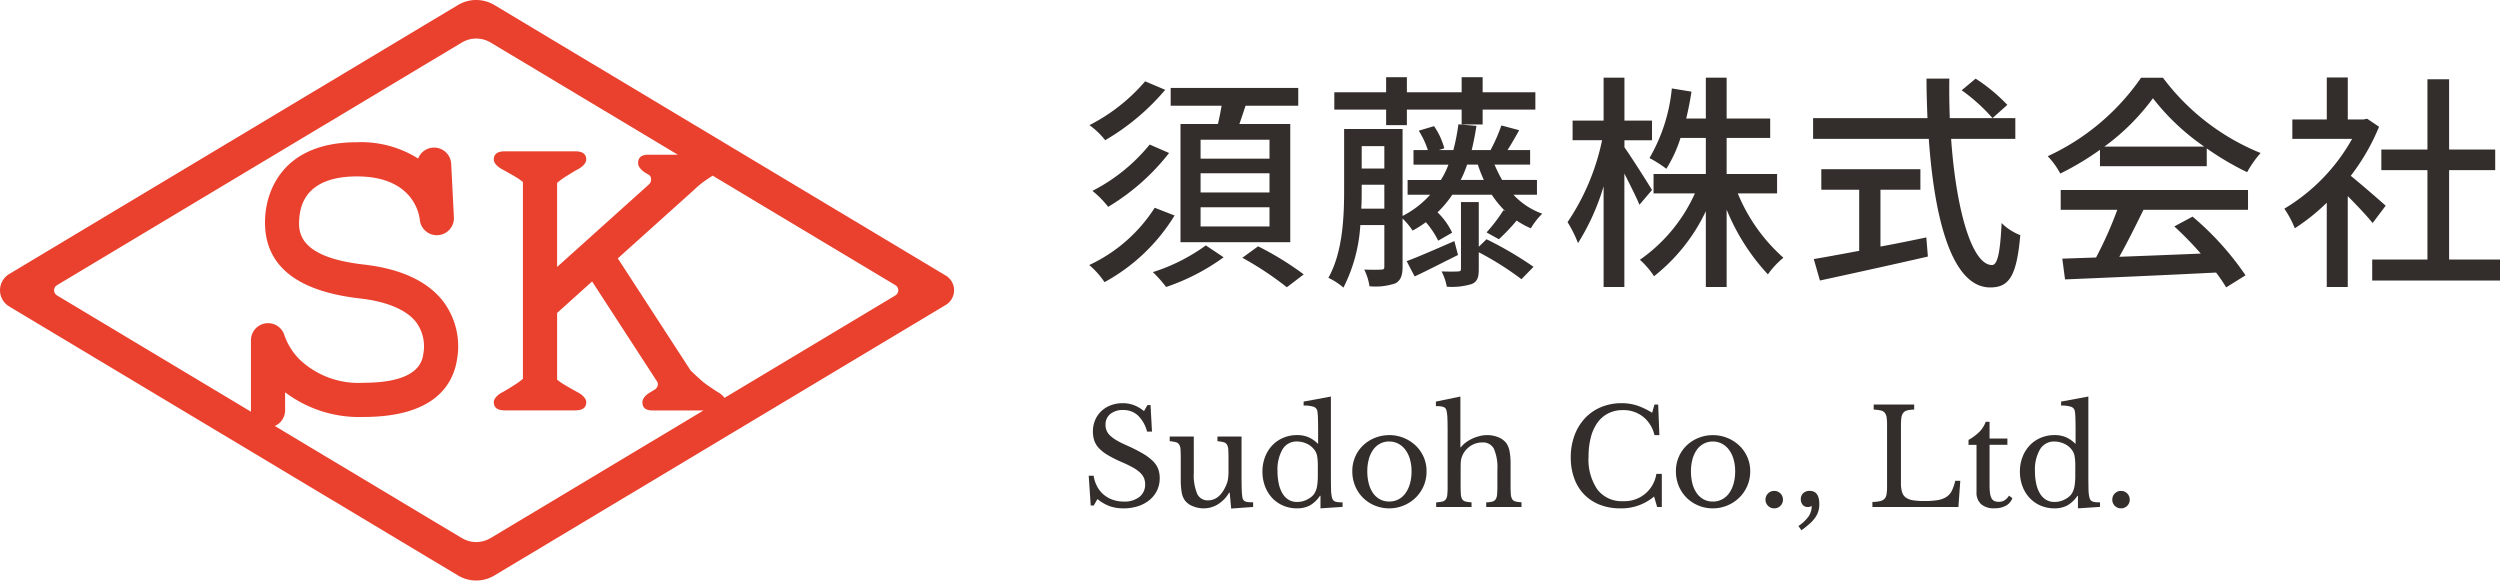 <svg xmlns="http://www.w3.org/2000/svg" xmlns:xlink="http://www.w3.org/1999/xlink" width="262.918" height="61.051" viewBox="0 0 262.918 61.051">
  <defs>
    <clipPath id="clip-path">
      <rect id="長方形_24156" data-name="長方形 24156" width="100.344" height="61.051" fill="#ea402e"/>
    </clipPath>
  </defs>
  <g id="footer-logo" transform="translate(-101.314 -81.678)">
    <path id="パス_5548" data-name="パス 5548" d="M19.824-11.592H12.576v-1.992h7.248Zm0,3.552H12.576v-2.016h7.248Zm0,3.576H12.576V-6.48h7.248ZM10.464-15.24V-2.808H22.008V-15.24H16.656c.216-.6.432-1.272.648-1.92h5.544v-1.872H9.432v1.872h5.352c-.1.624-.24,1.3-.384,1.92Zm-3.72-4.488A19.194,19.194,0,0,1,.888-15.12a8.06,8.06,0,0,1,1.656,1.584,24.126,24.126,0,0,0,6.312-5.3Zm.48,6.648A18.725,18.725,0,0,1,1.2-8.208a9.913,9.913,0,0,1,1.656,1.68,23.185,23.185,0,0,0,6.408-5.664Zm.528,6.648A16.358,16.358,0,0,1,.864-.408a8.59,8.59,0,0,1,1.608,1.8A19.669,19.669,0,0,0,9.84-5.616Zm5.376,3.96A19.454,19.454,0,0,1,7.56.336,14.084,14.084,0,0,1,8.952,1.9,22.488,22.488,0,0,0,15-1.224Zm3.84,1.3a33.646,33.646,0,0,1,4.68,3.1L23.424.576a31.755,31.755,0,0,0-4.8-2.952ZM32.088-15.12h2.184v-1.632h5.76v1.56H42.24v-1.56h5.544v-1.824H42.24V-20.16H40.032v1.584h-5.76V-20.16H32.088v1.584H26.64v1.824h5.448ZM39.264-2.928c-1.872.816-3.72,1.632-5.016,2.112l.84,1.608c1.392-.648,3-1.488,4.56-2.256Zm2.568.6v-4.7H39.96V-.024c0,.216-.072.288-.312.288-.24.024-.96.024-1.728,0a5.81,5.81,0,0,1,.552,1.608,7.128,7.128,0,0,0,2.64-.288c.576-.264.72-.7.72-1.56V-1.752A31.963,31.963,0,0,1,46.32,1.08l1.272-1.3a37.964,37.964,0,0,0-4.944-2.9Zm-1.9-7.032a10.763,10.763,0,0,0,.672-1.608h1.128A15.976,15.976,0,0,0,42.36-9.36ZM29.472-6.336c.048-.672.048-1.32.048-1.92v-.6H31.9v2.52ZM31.9-12.912v2.352H29.52v-2.352ZM47.952-7.8V-9.36H44.28a16.676,16.676,0,0,1-.792-1.608h3.744V-12.5H44.856c.384-.6.816-1.344,1.224-2.088l-1.872-.5a17.072,17.072,0,0,1-1.128,2.568l.072.024H41.088c.192-.792.36-1.632.5-2.544l-1.9-.168a21.723,21.723,0,0,1-.528,2.712H37.632l.576-.192a7.488,7.488,0,0,0-1.08-2.328l-1.608.48a9.17,9.17,0,0,1,.96,2.04H34.968v1.536H38.64a9.1,9.1,0,0,1-.792,1.608h-3.5V-7.8H36.72a10.066,10.066,0,0,1-2.9,2.232v-9.144H27.672V-8.28c0,2.808-.144,6.528-1.656,9.216A6.917,6.917,0,0,1,27.6,1.968a16.686,16.686,0,0,0,1.776-6.576H31.9V-.264c0,.264-.072.336-.336.336-.24.024-.96.024-1.776,0a5.944,5.944,0,0,1,.552,1.752,6.487,6.487,0,0,0,2.736-.312c.552-.312.744-.84.744-1.752V-5.3a7.764,7.764,0,0,1,1.056,1.272,11.487,11.487,0,0,0,1.392-.888,9.391,9.391,0,0,1,1.3,1.944l1.464-.84a7.294,7.294,0,0,0-1.536-2.136A11.56,11.56,0,0,0,39.048-7.8H43.2a10.855,10.855,0,0,0,1.416,1.728l-.192-.1A16.579,16.579,0,0,1,42.648-3.84l1.3.72a21.79,21.79,0,0,0,1.872-1.968,8.1,8.1,0,0,0,1.488.816,7.55,7.55,0,0,1,1.2-1.536A7.573,7.573,0,0,1,45.48-7.8Zm12.1-.5c-.432-.72-2.256-3.6-2.9-4.488v-.744h2.9V-15.6h-2.9v-4.512H54.96V-15.6H51.7v2.064h3.1A24.056,24.056,0,0,1,51.168-4.92a12.645,12.645,0,0,1,1.1,2.208A24.079,24.079,0,0,0,54.96-8.688V1.9h2.184V-10.032c.6,1.2,1.272,2.5,1.584,3.288Zm13.152.36v-2.04H67.9v-3.792H72.48v-2.04H67.9v-4.3H65.712v4.3H63.648c.216-.912.408-1.848.552-2.832l-2.064-.336a17.909,17.909,0,0,1-2.352,7.32,13.164,13.164,0,0,1,1.776,1.128,14,14,0,0,0,1.488-3.24h2.664v3.792h-5.5v2.04H64.56A16.971,16.971,0,0,1,58.776-.96,8.573,8.573,0,0,1,60.264.768a19.063,19.063,0,0,0,5.448-6.84V1.9H67.9V-6.24A22.363,22.363,0,0,0,72.24.576a8.732,8.732,0,0,1,1.632-1.752,18.3,18.3,0,0,1-4.8-6.768Zm10.872-.384h4.2v-2.16H77.856v2.16H81.84V-1.9c-1.824.336-3.48.648-4.776.864l.648,2.256C80.784.552,85.08-.384,89.064-1.3L88.9-3.312c-1.608.336-3.24.672-4.824.96Zm8.544-10.464a18.8,18.8,0,0,1,3.24,2.928l1.56-1.392a18.222,18.222,0,0,0-3.336-2.76Zm5.64,5.112v-2.184H91.368c-.048-1.344-.072-2.76-.048-4.152h-2.4c0,1.392.048,2.784.1,4.152H76.992v2.184H89.16c.6,8.64,2.5,15.624,6.456,15.624,1.992,0,2.784-1.176,3.168-5.5a5.653,5.653,0,0,1-1.968-1.272c-.144,3.12-.432,4.416-1.008,4.416-2.088,0-3.768-5.712-4.3-13.272Zm9.36.816a23.305,23.305,0,0,0,5.112-5.088,24.033,24.033,0,0,0,5.4,5.088ZM107.16-10.8h11.232v-1.872a30.114,30.114,0,0,0,4.248,2.5,10.865,10.865,0,0,1,1.416-2.016,24.126,24.126,0,0,1-10.272-7.92h-2.3a24.271,24.271,0,0,1-9.816,8.256,8.13,8.13,0,0,1,1.32,1.824,29.536,29.536,0,0,0,4.176-2.5Zm-4.128,4.584h5.952A40.867,40.867,0,0,1,106.752-1.2l-3.552.12.288,2.184c4.08-.168,10.176-.432,15.888-.72a16.38,16.38,0,0,1,1.056,1.56l2.04-1.272A30.54,30.54,0,0,0,116.9-5.5l-1.92,1.032a34.986,34.986,0,0,1,2.784,2.856c-2.928.12-5.9.24-8.568.336.864-1.536,1.752-3.336,2.544-4.944h10.992V-8.3h-19.7Zm34.176-.432c-.552-.5-2.544-2.232-3.672-3.144a22.178,22.178,0,0,0,2.976-5.16l-1.248-.84-.384.072h-1.656v-4.416h-2.208v4.416h-3.624v2.04h6.288a19.779,19.779,0,0,1-7.128,7.344,10.539,10.539,0,0,1,1.1,2.064,21.146,21.146,0,0,0,3.36-2.688V1.9h2.208V-7.656c.984.984,2.064,2.136,2.616,2.832ZM143.88-.984v-9.408h4.848v-2.16H143.88v-7.392H141.6v7.392h-4.848v2.16H141.6V-.984h-5.808V1.224h13.44V-.984Z" transform="translate(215 109.959)" fill="#332e2b"/>
    <g id="グループ_10987" data-name="グループ 10987">
      <path id="パス_5549" data-name="パス 5549" d="M.812-3.29H1.33A3.487,3.487,0,0,0,1.7-2.156a2.943,2.943,0,0,0,.686.854,2.984,2.984,0,0,0,.952.539,3.509,3.509,0,0,0,1.169.189,2.52,2.52,0,0,0,1.638-.49,1.624,1.624,0,0,0,.6-1.33,1.7,1.7,0,0,0-.119-.644,1.685,1.685,0,0,0-.4-.567,3.659,3.659,0,0,0-.749-.539A12.405,12.405,0,0,0,4.3-4.718a13.153,13.153,0,0,1-1.456-.728A4.194,4.194,0,0,1,1.9-6.174a2.277,2.277,0,0,1-.5-.8,2.982,2.982,0,0,1-.147-.973,3.023,3.023,0,0,1,.231-1.19,2.784,2.784,0,0,1,.651-.945,2.928,2.928,0,0,1,.994-.616A3.536,3.536,0,0,1,4.4-10.92a3.3,3.3,0,0,1,1.148.2,3.943,3.943,0,0,1,1.078.63l.364-.63h.322l.154,2.786H6.944a3.537,3.537,0,0,0-.973-1.708,2.242,2.242,0,0,0-1.533-.56,2.055,2.055,0,0,0-1.358.42,1.4,1.4,0,0,0-.5,1.134,1.591,1.591,0,0,0,.112.609,1.547,1.547,0,0,0,.364.518,3.65,3.65,0,0,0,.658.49,9.085,9.085,0,0,0,1.008.511,18.368,18.368,0,0,1,1.722.861,5.519,5.519,0,0,1,1.092.8,2.372,2.372,0,0,1,.574.84,2.754,2.754,0,0,1,.168.987,2.957,2.957,0,0,1-.28,1.288A2.947,2.947,0,0,1,7.21-.742a3.639,3.639,0,0,1-1.2.651A4.891,4.891,0,0,1,4.466.14,4.308,4.308,0,0,1,3.031-.084a4.419,4.419,0,0,1-1.3-.756l-.392.686H1.022Zm14.7-1.89q0-.574-.028-.9a1.059,1.059,0,0,0-.147-.5.594.594,0,0,0-.35-.238,4.171,4.171,0,0,0-.637-.105v-.49h2.534v4.3q0,.8.021,1.3a6.694,6.694,0,0,0,.063.756.8.8,0,0,0,.091.287.445.445,0,0,0,.189.168.964.964,0,0,0,.329.084q.2.021.525.021v.49l-2.31.168-.154-1.68h-.056A3.557,3.557,0,0,1,14.357-.259a2.863,2.863,0,0,1-1.449.4,3.012,3.012,0,0,1-1.141-.224,1.883,1.883,0,0,1-.833-.6,2.006,2.006,0,0,1-.343-.854,7.74,7.74,0,0,1-.1-1.414V-5.18q0-.574-.028-.9a1.059,1.059,0,0,0-.147-.5.594.594,0,0,0-.35-.238,4.171,4.171,0,0,0-.637-.105v-.49h2.534V-3.6a5.073,5.073,0,0,0,.357,2.212A1.2,1.2,0,0,0,13.356-.7q1.232,0,1.918-1.61a3.2,3.2,0,0,0,.112-.308,2.511,2.511,0,0,0,.07-.308q.028-.168.042-.378t.014-.5Zm9.674,4H25.13A3.2,3.2,0,0,1,24.059-.161a2.812,2.812,0,0,1-1.337.3,3.653,3.653,0,0,1-1.463-.287,3.432,3.432,0,0,1-1.148-.8,3.665,3.665,0,0,1-.756-1.225,4.316,4.316,0,0,1-.273-1.554,4.22,4.22,0,0,1,.273-1.533,3.68,3.68,0,0,1,.756-1.218,3.414,3.414,0,0,1,1.155-.8,3.668,3.668,0,0,1,1.456-.287,3.025,3.025,0,0,1,1.2.224,3.261,3.261,0,0,1,1.015.714V-8.05q0-.8-.021-1.33a5.081,5.081,0,0,0-.063-.728.592.592,0,0,0-.392-.434,3.138,3.138,0,0,0-1.05-.126v-.42l2.87-.532v8.078q0,.966.014,1.589a4.3,4.3,0,0,0,.084.889,1.135,1.135,0,0,0,.1.28.439.439,0,0,0,.182.175.986.986,0,0,0,.322.091,3.984,3.984,0,0,0,.525.028v.476L25.186.14Zm-.28-3.094a5.945,5.945,0,0,0-.077-1.106,1.522,1.522,0,0,0-.3-.658,2.044,2.044,0,0,0-.819-.637,2.451,2.451,0,0,0-.987-.217,1.7,1.7,0,0,0-1.533.833,4.211,4.211,0,0,0-.525,2.261A6.245,6.245,0,0,0,20.8-2.45a3.38,3.38,0,0,0,.392,1.029,1.893,1.893,0,0,0,.644.658,1.694,1.694,0,0,0,.889.231,2.413,2.413,0,0,0,.511-.056,2.228,2.228,0,0,0,.5-.175,2.644,2.644,0,0,0,.455-.28,1.549,1.549,0,0,0,.35-.371,2.12,2.12,0,0,0,.28-.742,6.581,6.581,0,0,0,.084-1.19Zm7.5-3.29a4.016,4.016,0,0,1,1.512.287,4,4,0,0,1,1.253.791,3.737,3.737,0,0,1,.854,1.2,3.627,3.627,0,0,1,.315,1.519A3.842,3.842,0,0,1,36.029-2.2a3.835,3.835,0,0,1-.854,1.232,3.972,3.972,0,0,1-1.253.812A3.932,3.932,0,0,1,32.41.14a3.926,3.926,0,0,1-1.491-.287A3.812,3.812,0,0,1,29.68-.952a3.78,3.78,0,0,1-.84-1.239,3.968,3.968,0,0,1-.308-1.575,3.747,3.747,0,0,1,.308-1.526,3.679,3.679,0,0,1,.84-1.2,3.835,3.835,0,0,1,1.239-.784A4.012,4.012,0,0,1,32.41-7.56Zm0,.672a2,2,0,0,0-.945.224,2.105,2.105,0,0,0-.728.637,3.057,3.057,0,0,0-.462.994,4.789,4.789,0,0,0-.161,1.281,4.983,4.983,0,0,0,.161,1.316,3.051,3.051,0,0,0,.462,1,2.126,2.126,0,0,0,.721.637,1.991,1.991,0,0,0,.952.224A2.075,2.075,0,0,0,33.376-.8a2.121,2.121,0,0,0,.742-.644,3.152,3.152,0,0,0,.476-1.008,4.731,4.731,0,0,0,.168-1.3,4.527,4.527,0,0,0-.168-1.274,3.083,3.083,0,0,0-.476-.987,2.221,2.221,0,0,0-.742-.644A2.023,2.023,0,0,0,32.41-6.888Zm7.518,4.662q0,.574.028.91a1.072,1.072,0,0,0,.147.511.563.563,0,0,0,.343.231,3.83,3.83,0,0,0,.63.084V0H37.352V-.49A4.2,4.2,0,0,0,38-.574.611.611,0,0,0,38.36-.8a.981.981,0,0,0,.161-.483,8.053,8.053,0,0,0,.035-.847V-7.994q0-.826-.021-1.316a4.579,4.579,0,0,0-.077-.742.78.78,0,0,0-.091-.273.445.445,0,0,0-.189-.168,1.082,1.082,0,0,0-.336-.091,4.016,4.016,0,0,0-.518-.028v-.476L39.9-11.62v5.334h.056a2.489,2.489,0,0,1,.525-.511,3.928,3.928,0,0,1,.679-.4,4.215,4.215,0,0,1,.763-.266,3.252,3.252,0,0,1,.777-.1,3.053,3.053,0,0,1,1.183.224,2,2,0,0,1,.833.6,2.177,2.177,0,0,1,.35.847,7.118,7.118,0,0,1,.112,1.421v2.24q0,.574.028.9a1.107,1.107,0,0,0,.147.511.554.554,0,0,0,.343.238,3.83,3.83,0,0,0,.63.084V0h-3.71V-.49a2.96,2.96,0,0,0,.63-.077A.609.609,0,0,0,43.6-.8a1.033,1.033,0,0,0,.154-.483,8.053,8.053,0,0,0,.035-.847V-3.892a4.968,4.968,0,0,0-.364-2.233A1.277,1.277,0,0,0,42.21-6.79a2.217,2.217,0,0,0-1.2.336,2.349,2.349,0,0,0-.847.924q-.07.154-.119.287a1.663,1.663,0,0,0-.077.3,2.94,2.94,0,0,0-.035.385q-.007.217-.007.539ZM60.312-10.78H60.7l.126,3.22h-.518a3.446,3.446,0,0,0-1.19-1.932,3.317,3.317,0,0,0-2.128-.7,3.366,3.366,0,0,0-1.526.336,3.127,3.127,0,0,0-1.134.966,4.6,4.6,0,0,0-.707,1.54,7.927,7.927,0,0,0-.245,2.058,5.559,5.559,0,0,0,.938,3.465A3.229,3.229,0,0,0,57.036-.616a3.374,3.374,0,0,0,3.472-2.87h.574V0h-.49L60.27-1.106A5.316,5.316,0,0,1,56.714.14a5.817,5.817,0,0,1-2.149-.378,4.645,4.645,0,0,1-1.638-1.071A4.745,4.745,0,0,1,51.877-3a6.285,6.285,0,0,1-.371-2.212A6.6,6.6,0,0,1,51.9-7.532,5.347,5.347,0,0,1,53-9.338a4.854,4.854,0,0,1,1.694-1.169,5.585,5.585,0,0,1,2.177-.413,5.15,5.15,0,0,1,1.582.238,7.545,7.545,0,0,1,1.61.77Zm6.132,3.22a4.016,4.016,0,0,1,1.512.287,4,4,0,0,1,1.253.791,3.737,3.737,0,0,1,.854,1.2,3.628,3.628,0,0,1,.315,1.519A3.842,3.842,0,0,1,70.063-2.2a3.835,3.835,0,0,1-.854,1.232,3.972,3.972,0,0,1-1.253.812A3.932,3.932,0,0,1,66.444.14a3.926,3.926,0,0,1-1.491-.287,3.812,3.812,0,0,1-1.239-.805,3.78,3.78,0,0,1-.84-1.239,3.968,3.968,0,0,1-.308-1.575,3.747,3.747,0,0,1,.308-1.526,3.679,3.679,0,0,1,.84-1.2,3.835,3.835,0,0,1,1.239-.784A4.012,4.012,0,0,1,66.444-7.56Zm0,.672a2,2,0,0,0-.945.224,2.105,2.105,0,0,0-.728.637,3.057,3.057,0,0,0-.462.994,4.789,4.789,0,0,0-.161,1.281,4.983,4.983,0,0,0,.161,1.316,3.051,3.051,0,0,0,.462,1,2.126,2.126,0,0,0,.721.637,1.991,1.991,0,0,0,.952.224A2.075,2.075,0,0,0,67.41-.8a2.121,2.121,0,0,0,.742-.644,3.152,3.152,0,0,0,.476-1.008,4.731,4.731,0,0,0,.168-1.3,4.527,4.527,0,0,0-.168-1.274,3.083,3.083,0,0,0-.476-.987,2.221,2.221,0,0,0-.742-.644A2.023,2.023,0,0,0,66.444-6.888ZM71.988-.77a.894.894,0,0,1,.266-.658.877.877,0,0,1,.644-.266.894.894,0,0,1,.658.266.894.894,0,0,1,.266.658.877.877,0,0,1-.266.644A.894.894,0,0,1,72.9.14a.877.877,0,0,1-.644-.266A.877.877,0,0,1,71.988-.77ZM75.446,2A4.094,4.094,0,0,0,76.524.98a1.946,1.946,0,0,0,.322-1.092.785.785,0,0,1-.42.112A.667.667,0,0,1,75.9-.231a.868.868,0,0,1-.2-.6.815.815,0,0,1,.259-.63.964.964,0,0,1,.679-.238q1.008,0,1.008,1.4a2.59,2.59,0,0,1-.1.728,2.36,2.36,0,0,1-.315.658,3.626,3.626,0,0,1-.581.651,10.958,10.958,0,0,1-.882.707ZM92.274,0H83.23V-.532a4.137,4.137,0,0,0,.791-.084.951.951,0,0,0,.469-.238.875.875,0,0,0,.224-.476,4.616,4.616,0,0,0,.056-.8V-8.652a5.12,5.12,0,0,0-.049-.791.968.968,0,0,0-.2-.476.752.752,0,0,0-.427-.238,4.791,4.791,0,0,0-.728-.091v-.532h4.256v.532a3.436,3.436,0,0,0-.721.084.764.764,0,0,0-.42.252,1.039,1.039,0,0,0-.2.5,5.922,5.922,0,0,0-.049.854V-2.52a3.208,3.208,0,0,0,.119.959,1.084,1.084,0,0,0,.406.574,1.812,1.812,0,0,0,.763.28,7.762,7.762,0,0,0,1.2.077,8.359,8.359,0,0,0,1.344-.091,2.5,2.5,0,0,0,.917-.322,1.637,1.637,0,0,0,.588-.644,4.576,4.576,0,0,0,.371-1.071h.532Zm1.064-6.538v-.518A5.44,5.44,0,0,0,94.5-7.924a2.947,2.947,0,0,0,.644-1.036h.406V-7.2h1.876v.658H95.55v4.256a5.858,5.858,0,0,0,.049.826,1.6,1.6,0,0,0,.161.539.645.645,0,0,0,.294.287,1.1,1.1,0,0,0,.462.084,1.136,1.136,0,0,0,.6-.147,1.641,1.641,0,0,0,.483-.5l.35.266a1.487,1.487,0,0,1-.679.791,2.4,2.4,0,0,1-1.2.273A2.018,2.018,0,0,1,94.661-.3a1.629,1.629,0,0,1-.483-1.267v-4.97Zm11.508,5.362h-.056a3.2,3.2,0,0,1-1.071,1.015,2.812,2.812,0,0,1-1.337.3,3.653,3.653,0,0,1-1.463-.287,3.432,3.432,0,0,1-1.148-.8,3.665,3.665,0,0,1-.756-1.225,4.316,4.316,0,0,1-.273-1.554,4.22,4.22,0,0,1,.273-1.533,3.68,3.68,0,0,1,.756-1.218,3.414,3.414,0,0,1,1.155-.8,3.668,3.668,0,0,1,1.456-.287,3.025,3.025,0,0,1,1.2.224,3.261,3.261,0,0,1,1.015.714V-8.05q0-.8-.021-1.33a5.081,5.081,0,0,0-.063-.728.592.592,0,0,0-.392-.434,3.138,3.138,0,0,0-1.05-.126v-.42l2.87-.532v8.078q0,.966.014,1.589a4.3,4.3,0,0,0,.084.889,1.136,1.136,0,0,0,.1.28.439.439,0,0,0,.182.175.986.986,0,0,0,.322.091,3.984,3.984,0,0,0,.525.028v.476L104.846.14Zm-.28-3.094a5.944,5.944,0,0,0-.077-1.106,1.522,1.522,0,0,0-.3-.658,2.044,2.044,0,0,0-.819-.637,2.451,2.451,0,0,0-.987-.217,1.7,1.7,0,0,0-1.533.833,4.212,4.212,0,0,0-.525,2.261,6.245,6.245,0,0,0,.133,1.344,3.38,3.38,0,0,0,.392,1.029,1.893,1.893,0,0,0,.644.658,1.694,1.694,0,0,0,.889.231,2.413,2.413,0,0,0,.511-.056,2.228,2.228,0,0,0,.5-.175,2.644,2.644,0,0,0,.455-.28,1.549,1.549,0,0,0,.35-.371,2.12,2.12,0,0,0,.28-.742,6.581,6.581,0,0,0,.084-1.19Zm3.892,3.5a.894.894,0,0,1,.266-.658.877.877,0,0,1,.644-.266.894.894,0,0,1,.658.266.894.894,0,0,1,.266.658.877.877,0,0,1-.266.644.894.894,0,0,1-.658.266.877.877,0,0,1-.644-.266A.877.877,0,0,1,108.458-.77Z" transform="translate(215 135)" fill="#332e2b"/>
      <g id="グループ_10984" data-name="グループ 10984" transform="translate(101.314 81.678)" clip-path="url(#clip-path)">
        <path id="パス_5547" data-name="パス 5547" d="M99.471,28.985,52,.533a3.731,3.731,0,0,0-3.843,0L.965,28.822a1.985,1.985,0,0,0,0,3.405l47.2,28.291a3.722,3.722,0,0,0,3.835,0L99.471,32.065a1.8,1.8,0,0,0,0-3.081M50.082,57.009a2.935,2.935,0,0,1-1.345-.334c-.056-.028-.112-.052-.166-.085L28.9,44.8l.013-.006q.083-.037.161-.081a1.8,1.8,0,0,0,.909-1.56V41.257a12.939,12.939,0,0,0,8.244,2.593c7.365,0,9.418-3.309,9.843-6.084a7.859,7.859,0,0,0-1.433-6.033c-1.644-2.15-4.466-3.467-8.388-3.913-7.14-.812-6.883-3.638-6.759-5,.254-2.792,2.344-4.268,6.045-4.268,6.048,0,6.58,4.153,6.619,4.608a1.8,1.8,0,0,0,3.586-.206l-.29-5.74a1.8,1.8,0,0,0-3.476-.541,11.257,11.257,0,0,0-6.44-1.714c-8.292,0-9.461,5.767-9.622,7.535-.463,5.1,2.878,8.089,9.931,8.891,2.873.327,4.927,1.2,5.94,2.525a4.3,4.3,0,0,1,.737,3.308c-.115.751-.466,3.037-6.293,3.037a8.993,8.993,0,0,1-6.73-2.46,6.774,6.774,0,0,1-1.575-2.5,1.8,1.8,0,0,0-3.531.462v7.392c0,.045,0,.09.007.135V43.3l-20.4-12.23a.653.653,0,0,1-.069-.054A.618.618,0,0,1,5.982,30l.012-.009h0L48.571,4.471c.013-.008.027-.013.04-.021a2.933,2.933,0,0,1,2.943,0c.013.008.027.012.04.02l19.691,11.8h-3.1c-.595,0-1.077.2-1.077.88,0,.5.57.93.945,1.123h-.005l.238.144a.563.563,0,0,1,.187.484.743.743,0,0,1-.184.456l-9.7,8.72V19.23c.231-.188.432-.345.559-.432.515-.352,1.492-.926,1.492-.926.4-.188,1.012-.607,1.012-1.1,0-.664-.517-.859-1.154-.859H53.086c-.637,0-1.154.195-1.154.859,0,.489.611.908,1.012,1.1h-.005s1.044.57,1.575.914c.111.072.282.2.481.348V39.84c-.231.187-.432.345-.559.432-.515.352-1.492.926-1.492.926-.4.188-1.012.607-1.012,1.1,0,.664.517.859,1.154.859H60.5c.637,0,1.154-.195,1.154-.859,0-.489-.611-.908-1.012-1.1h.005s-1.044-.57-1.575-.914c-.111-.072-.282-.2-.481-.348V32.912L62.27,29.6l6.874,10.585a.552.552,0,0,1,.017.388.708.708,0,0,1-.225.348c-.262.163-.461.284-.461.284h0c-.363.188-.915.607-.915,1.1,0,.664.467.859,1.043.859h5.387L51.594,56.59c-.054.032-.11.056-.166.084a2.934,2.934,0,0,1-1.346.335m44.081-27.02s.008.007.012.009a.624.624,0,0,1,.056,1.021.634.634,0,0,1-.068.053L76.191,41.845l-.006-.01a1.446,1.446,0,0,0-.094-.121c-.037-.042-.075-.083-.116-.122a2.449,2.449,0,0,0-.539-.384s-.884-.574-1.349-.926c-.28-.212-.954-.839-1.448-1.306L65.02,27.244c-.016-.024-.036-.043-.053-.066l8.107-7.286c.026-.024.045-.052.069-.076.289-.254.551-.477.7-.589.219-.164.527-.376.8-.557l.151-.1.15-.1,0,0Z" transform="translate(0 0)" fill="#ea402e"/>
      </g>
    </g>
  </g>
</svg>

